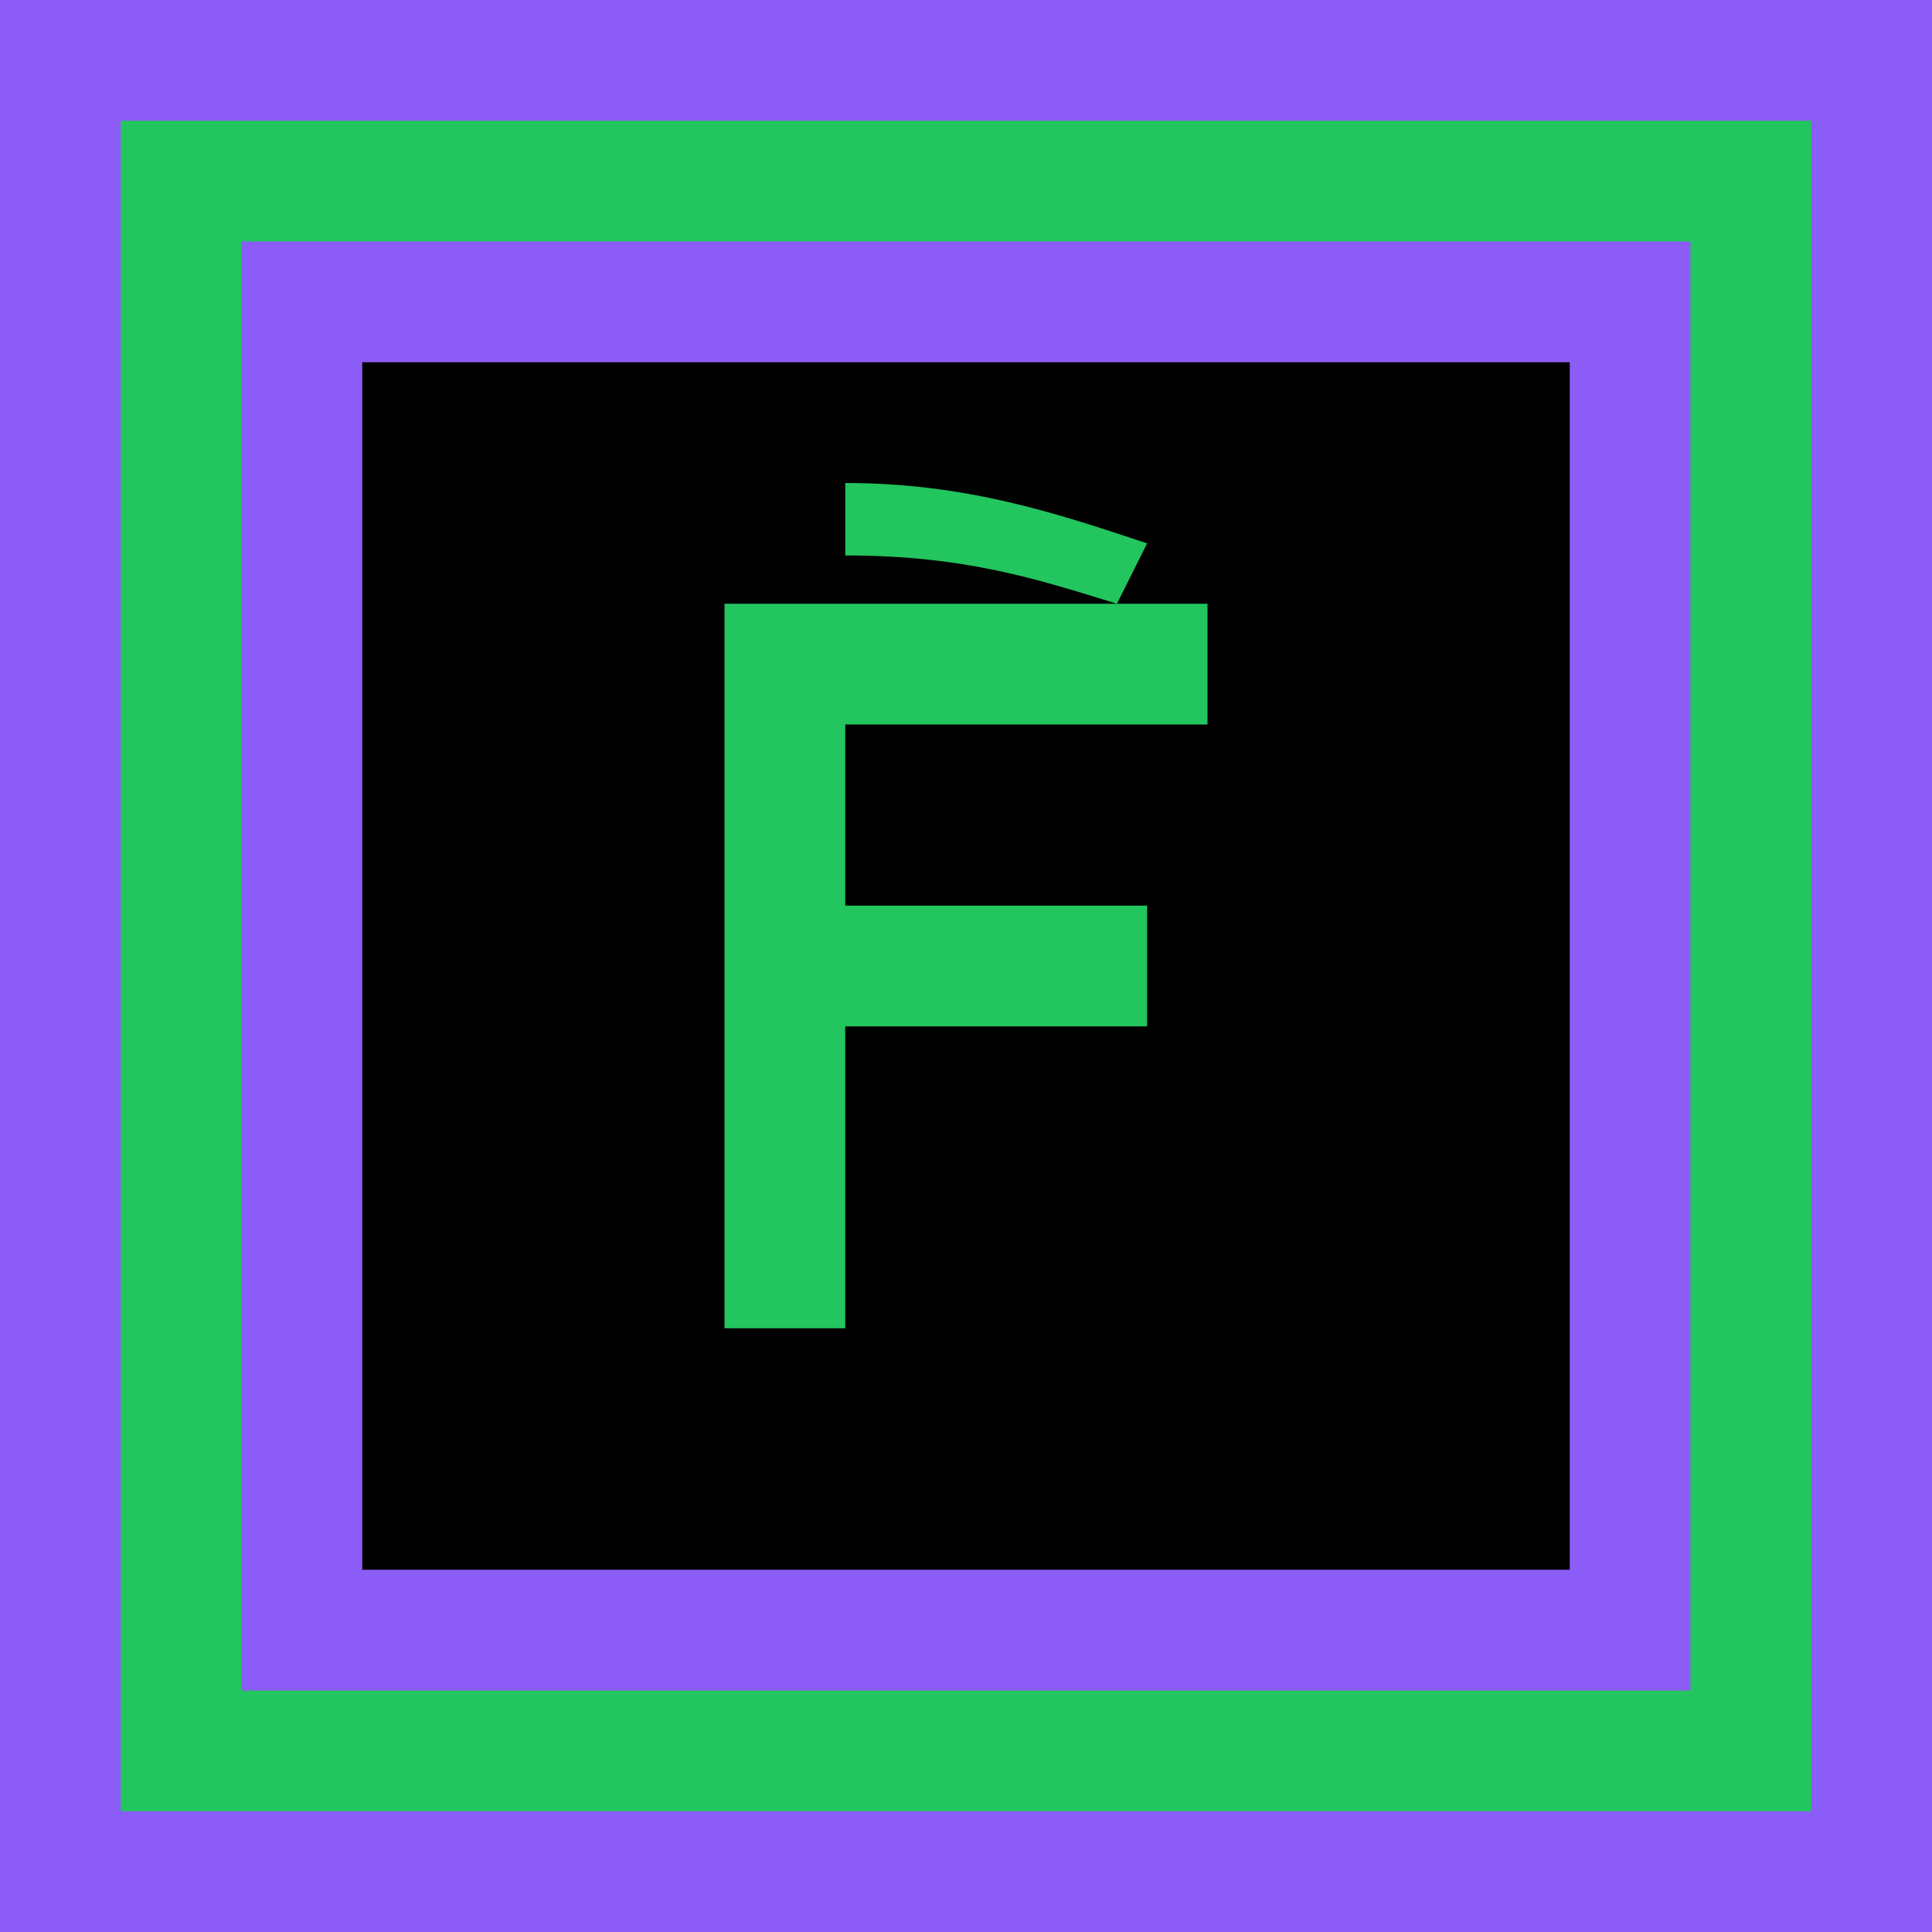 <svg width="32" height="32" viewBox="0 0 32 32" fill="none" xmlns="http://www.w3.org/2000/svg">
  <!-- Purple background -->
  <rect width="32" height="32" fill="#8B5CF6"/>
  <!-- Green border frame -->
  <rect x="2" y="2" width="28" height="28" fill="#22C55E"/>
  <!-- Purple inner frame -->
  <rect x="4" y="4" width="24" height="24" fill="#8B5CF6"/>
  <!-- Black center square -->
  <rect x="6" y="6" width="20" height="20" fill="#000000"/>
  <!-- Neon Green F letter -->
  <path d="M12 10h8v2h-6v3h5v2h-5v5h-2V10z" fill="#22C55E"/>
  <!-- Decorative swoosh above F -->
  <path d="M14 8c2 0 3.5 0.5 5 1l-0.5 1c-1.3-0.4-2.5-0.8-4.5-0.8v-1.2z" fill="#22C55E"/>
</svg>